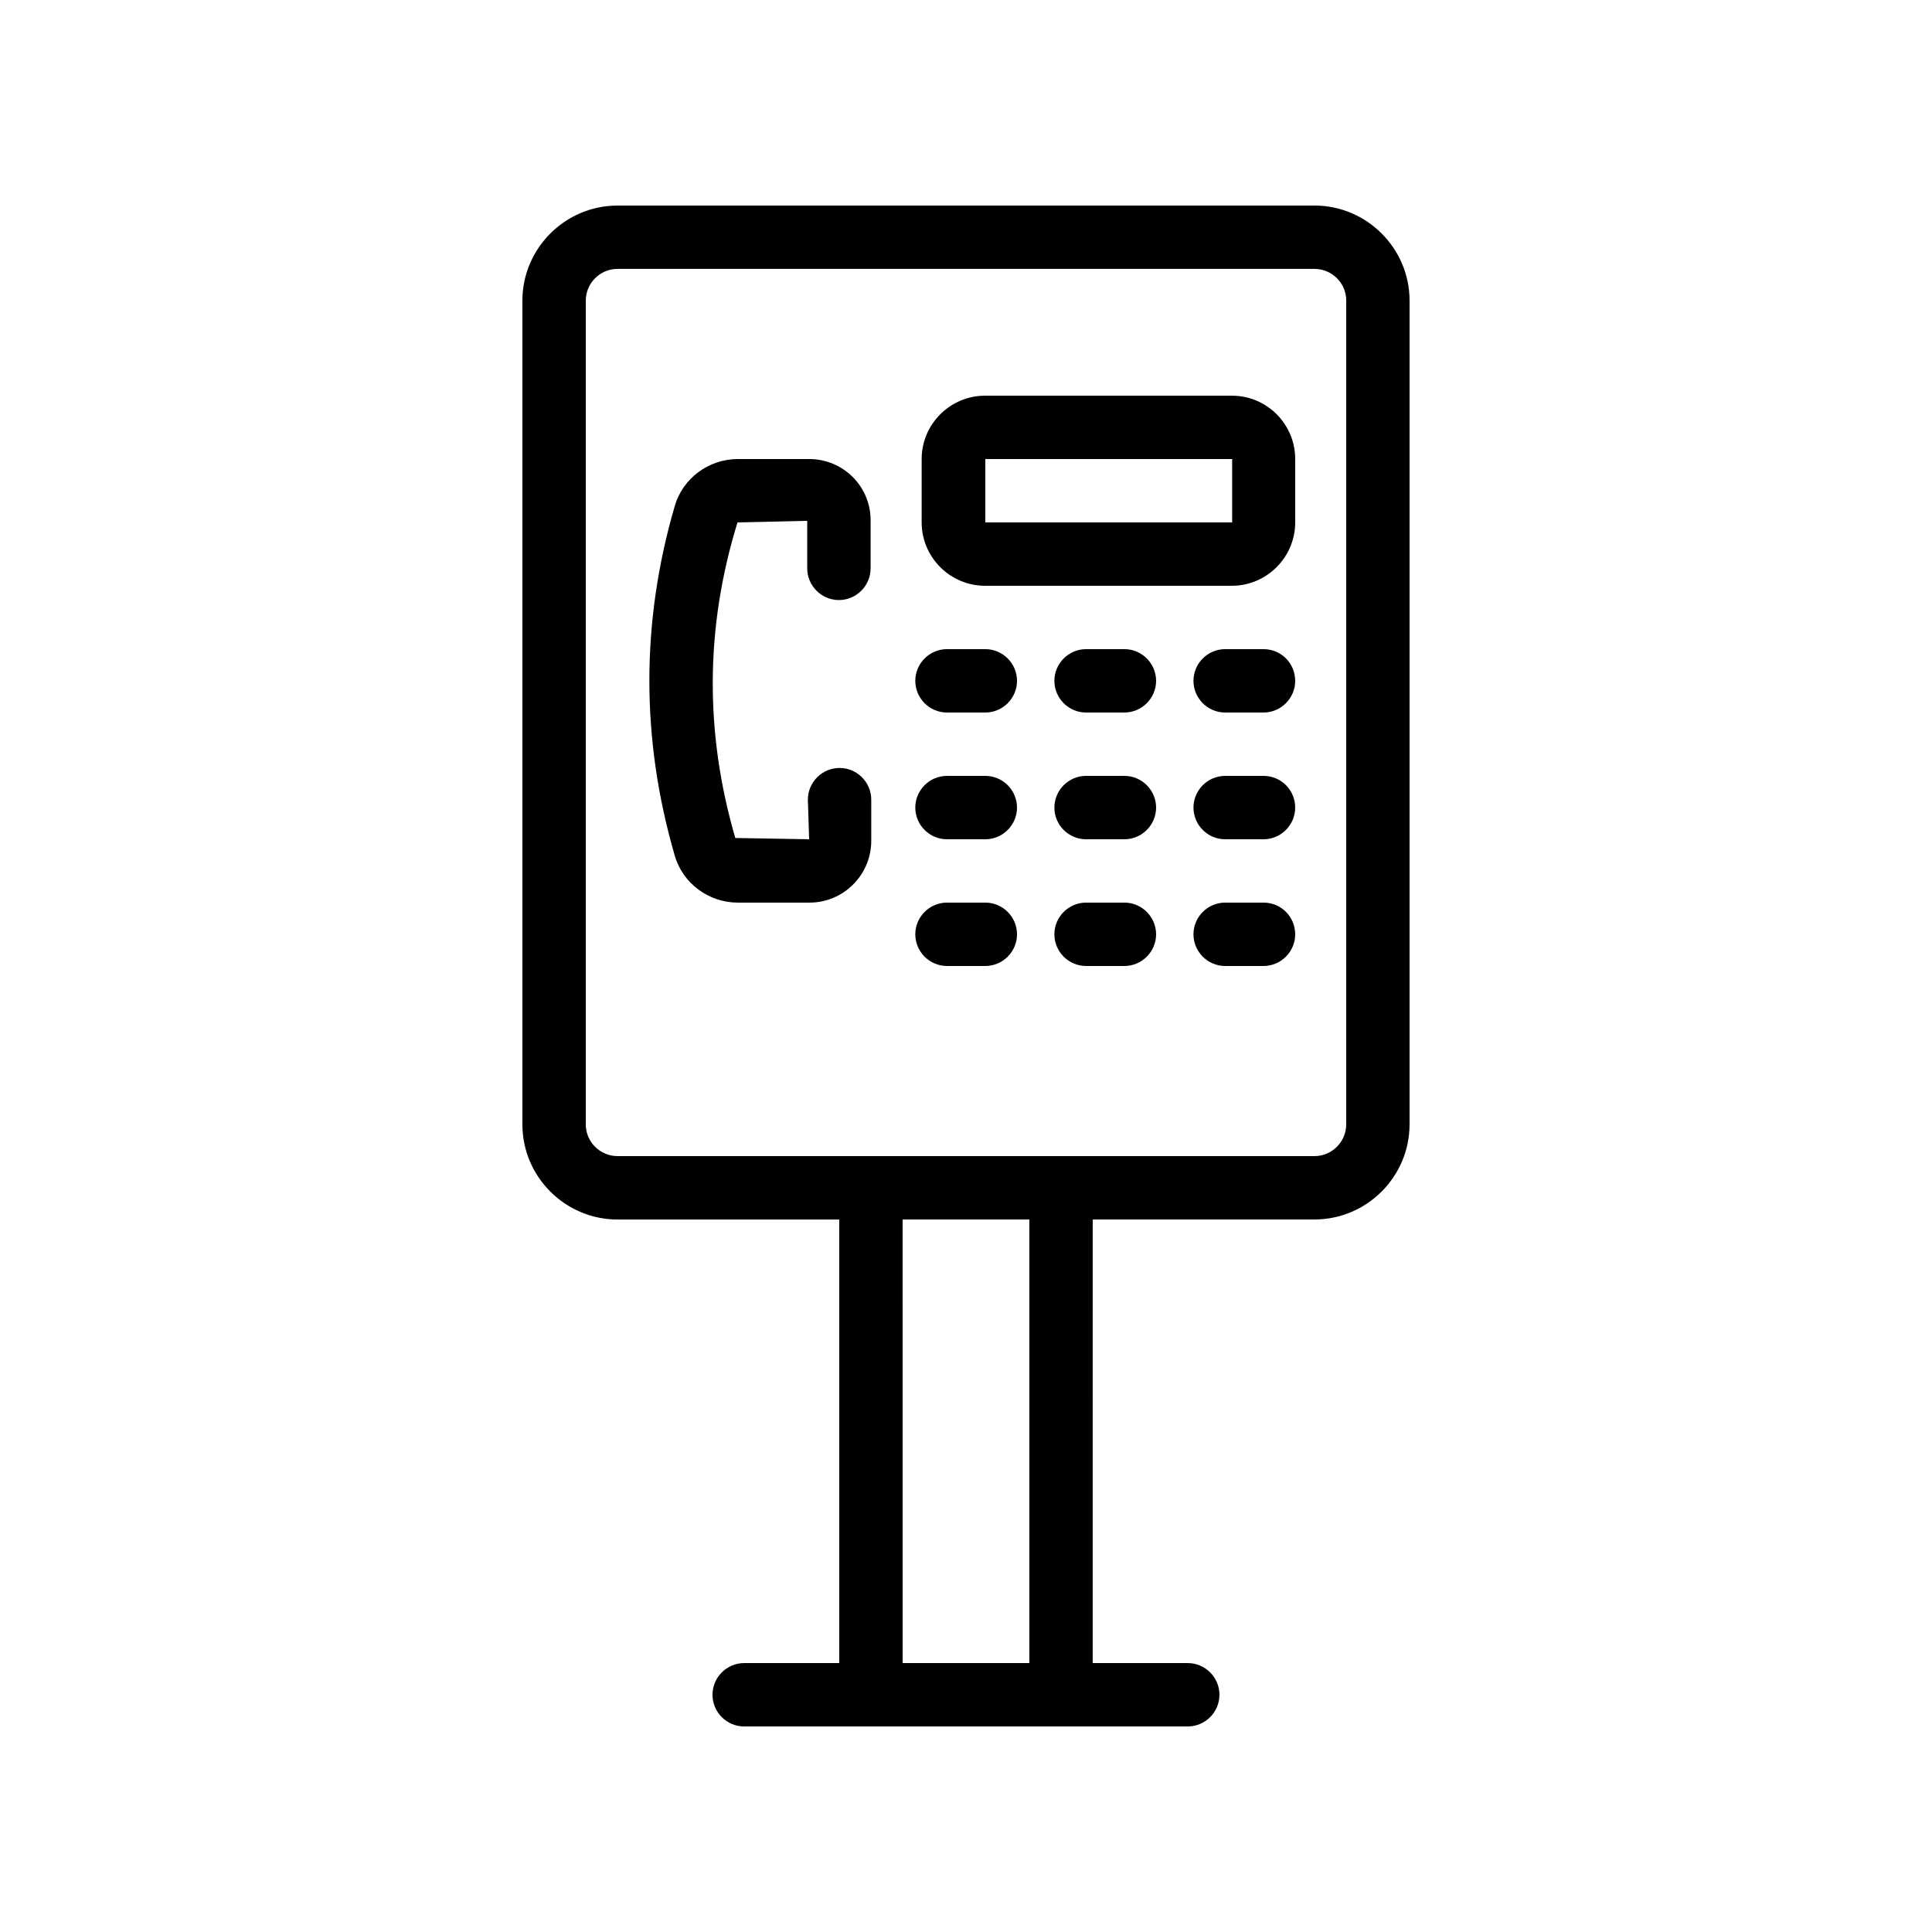 <?xml version="1.0" encoding="UTF-8"?>
<!-- Uploaded to: ICON Repo, www.iconrepo.com, Generator: ICON Repo Mixer Tools -->
<svg fill="#000000" width="800px" height="800px" version="1.1" viewBox="144 144 512 512" xmlns="http://www.w3.org/2000/svg">
 <g>
  <path d="m492.36 198.48h-184.73c-13.855 0-25.191 11.336-25.191 25.191v218.32c0 13.855 11.336 25.191 25.191 25.191h58.777v117.55h-25.191c-4.617 0-8.398 3.777-8.398 8.398 0 4.617 3.777 8.398 8.398 8.398h117.55c4.617 0 8.398-3.777 8.398-8.398 0-4.617-3.777-8.398-8.398-8.398h-25.191l0.004-117.56h58.777c13.855 0 25.191-11.336 25.191-25.191v-218.32c0-13.855-11.336-25.188-25.191-25.188zm-75.57 386.25h-33.586l-0.004-117.56h33.586zm83.969-142.75c0 4.617-3.777 8.398-8.398 8.398h-184.73c-4.617 0-8.398-3.777-8.398-8.398l0.008-218.32c0-4.617 3.777-8.398 8.398-8.398h184.73c4.617 0 8.398 3.777 8.398 8.398z"/>
  <path d="m358.43 265.65h-18.891c-7.727 0-14.609 5.121-16.711 12.426-8.984 30.73-8.984 61.883 0 92.699 2.098 7.309 8.984 12.43 16.711 12.43h18.977c8.984 0 16.375-7.305 16.375-16.375v-10.914c0-4.617-3.777-8.398-8.398-8.398-4.617 0-8.398 3.777-8.398 8.398l0.336 10.496-19.566-0.336c-8.062-27.625-8.062-55.672 0.586-83.633l18.473-0.418v12.594c0 4.617 3.777 8.398 8.398 8.398 4.617 0 8.398-3.777 8.398-8.398v-12.594c0.086-9.07-7.219-16.375-16.289-16.375z"/>
  <path d="m405.12 316.03h-10.16c-4.617 0-8.398 3.777-8.398 8.398 0 4.617 3.777 8.398 8.398 8.398h10.16c4.617 0 8.398-3.777 8.398-8.398-0.004-4.621-3.781-8.398-8.398-8.398z"/>
  <path d="m441.98 316.03h-10.16c-4.617 0-8.398 3.777-8.398 8.398 0 4.617 3.777 8.398 8.398 8.398l10.16-0.004c4.617 0 8.398-3.777 8.398-8.398-0.004-4.617-3.781-8.395-8.398-8.395z"/>
  <path d="m478.84 316.03h-10.16c-4.617 0-8.398 3.777-8.398 8.398 0 4.617 3.777 8.398 8.398 8.398h10.16c4.617 0 8.398-3.777 8.398-8.398 0-4.621-3.695-8.398-8.398-8.398z"/>
  <path d="m405.12 349.62h-10.16c-4.617 0-8.398 3.777-8.398 8.398 0 4.617 3.777 8.398 8.398 8.398h10.16c4.617 0 8.398-3.777 8.398-8.398-0.004-4.621-3.781-8.398-8.398-8.398z"/>
  <path d="m441.98 349.62h-10.16c-4.617 0-8.398 3.777-8.398 8.398 0 4.617 3.777 8.398 8.398 8.398l10.16-0.004c4.617 0 8.398-3.777 8.398-8.398-0.004-4.617-3.781-8.395-8.398-8.395z"/>
  <path d="m478.84 349.62h-10.16c-4.617 0-8.398 3.777-8.398 8.398 0 4.617 3.777 8.398 8.398 8.398h10.16c4.617 0 8.398-3.777 8.398-8.398s-3.695-8.398-8.398-8.398z"/>
  <path d="m405.12 383.2h-10.16c-4.617 0-8.398 3.777-8.398 8.398 0 4.617 3.777 8.398 8.398 8.398h10.16c4.617 0 8.398-3.777 8.398-8.398-0.004-4.617-3.781-8.398-8.398-8.398z"/>
  <path d="m441.98 383.2h-10.16c-4.617 0-8.398 3.777-8.398 8.398 0 4.617 3.777 8.398 8.398 8.398h10.16c4.617 0 8.398-3.777 8.398-8.398-0.004-4.617-3.781-8.398-8.398-8.398z"/>
  <path d="m478.84 383.2h-10.16c-4.617 0-8.398 3.777-8.398 8.398 0 4.617 3.777 8.398 8.398 8.398h10.16c4.617 0 8.398-3.777 8.398-8.398 0-4.617-3.695-8.398-8.398-8.398z"/>
  <path d="m470.45 248.86h-65.41c-9.238 0-16.793 7.559-16.793 16.793v16.793c0 9.238 7.559 16.793 16.793 16.793h65.41c9.238 0 16.793-7.559 16.793-16.793v-16.793c0-9.234-7.473-16.793-16.793-16.793zm-65.328 33.586v-16.793h65.41v16.793z"/>
 </g>
</svg>